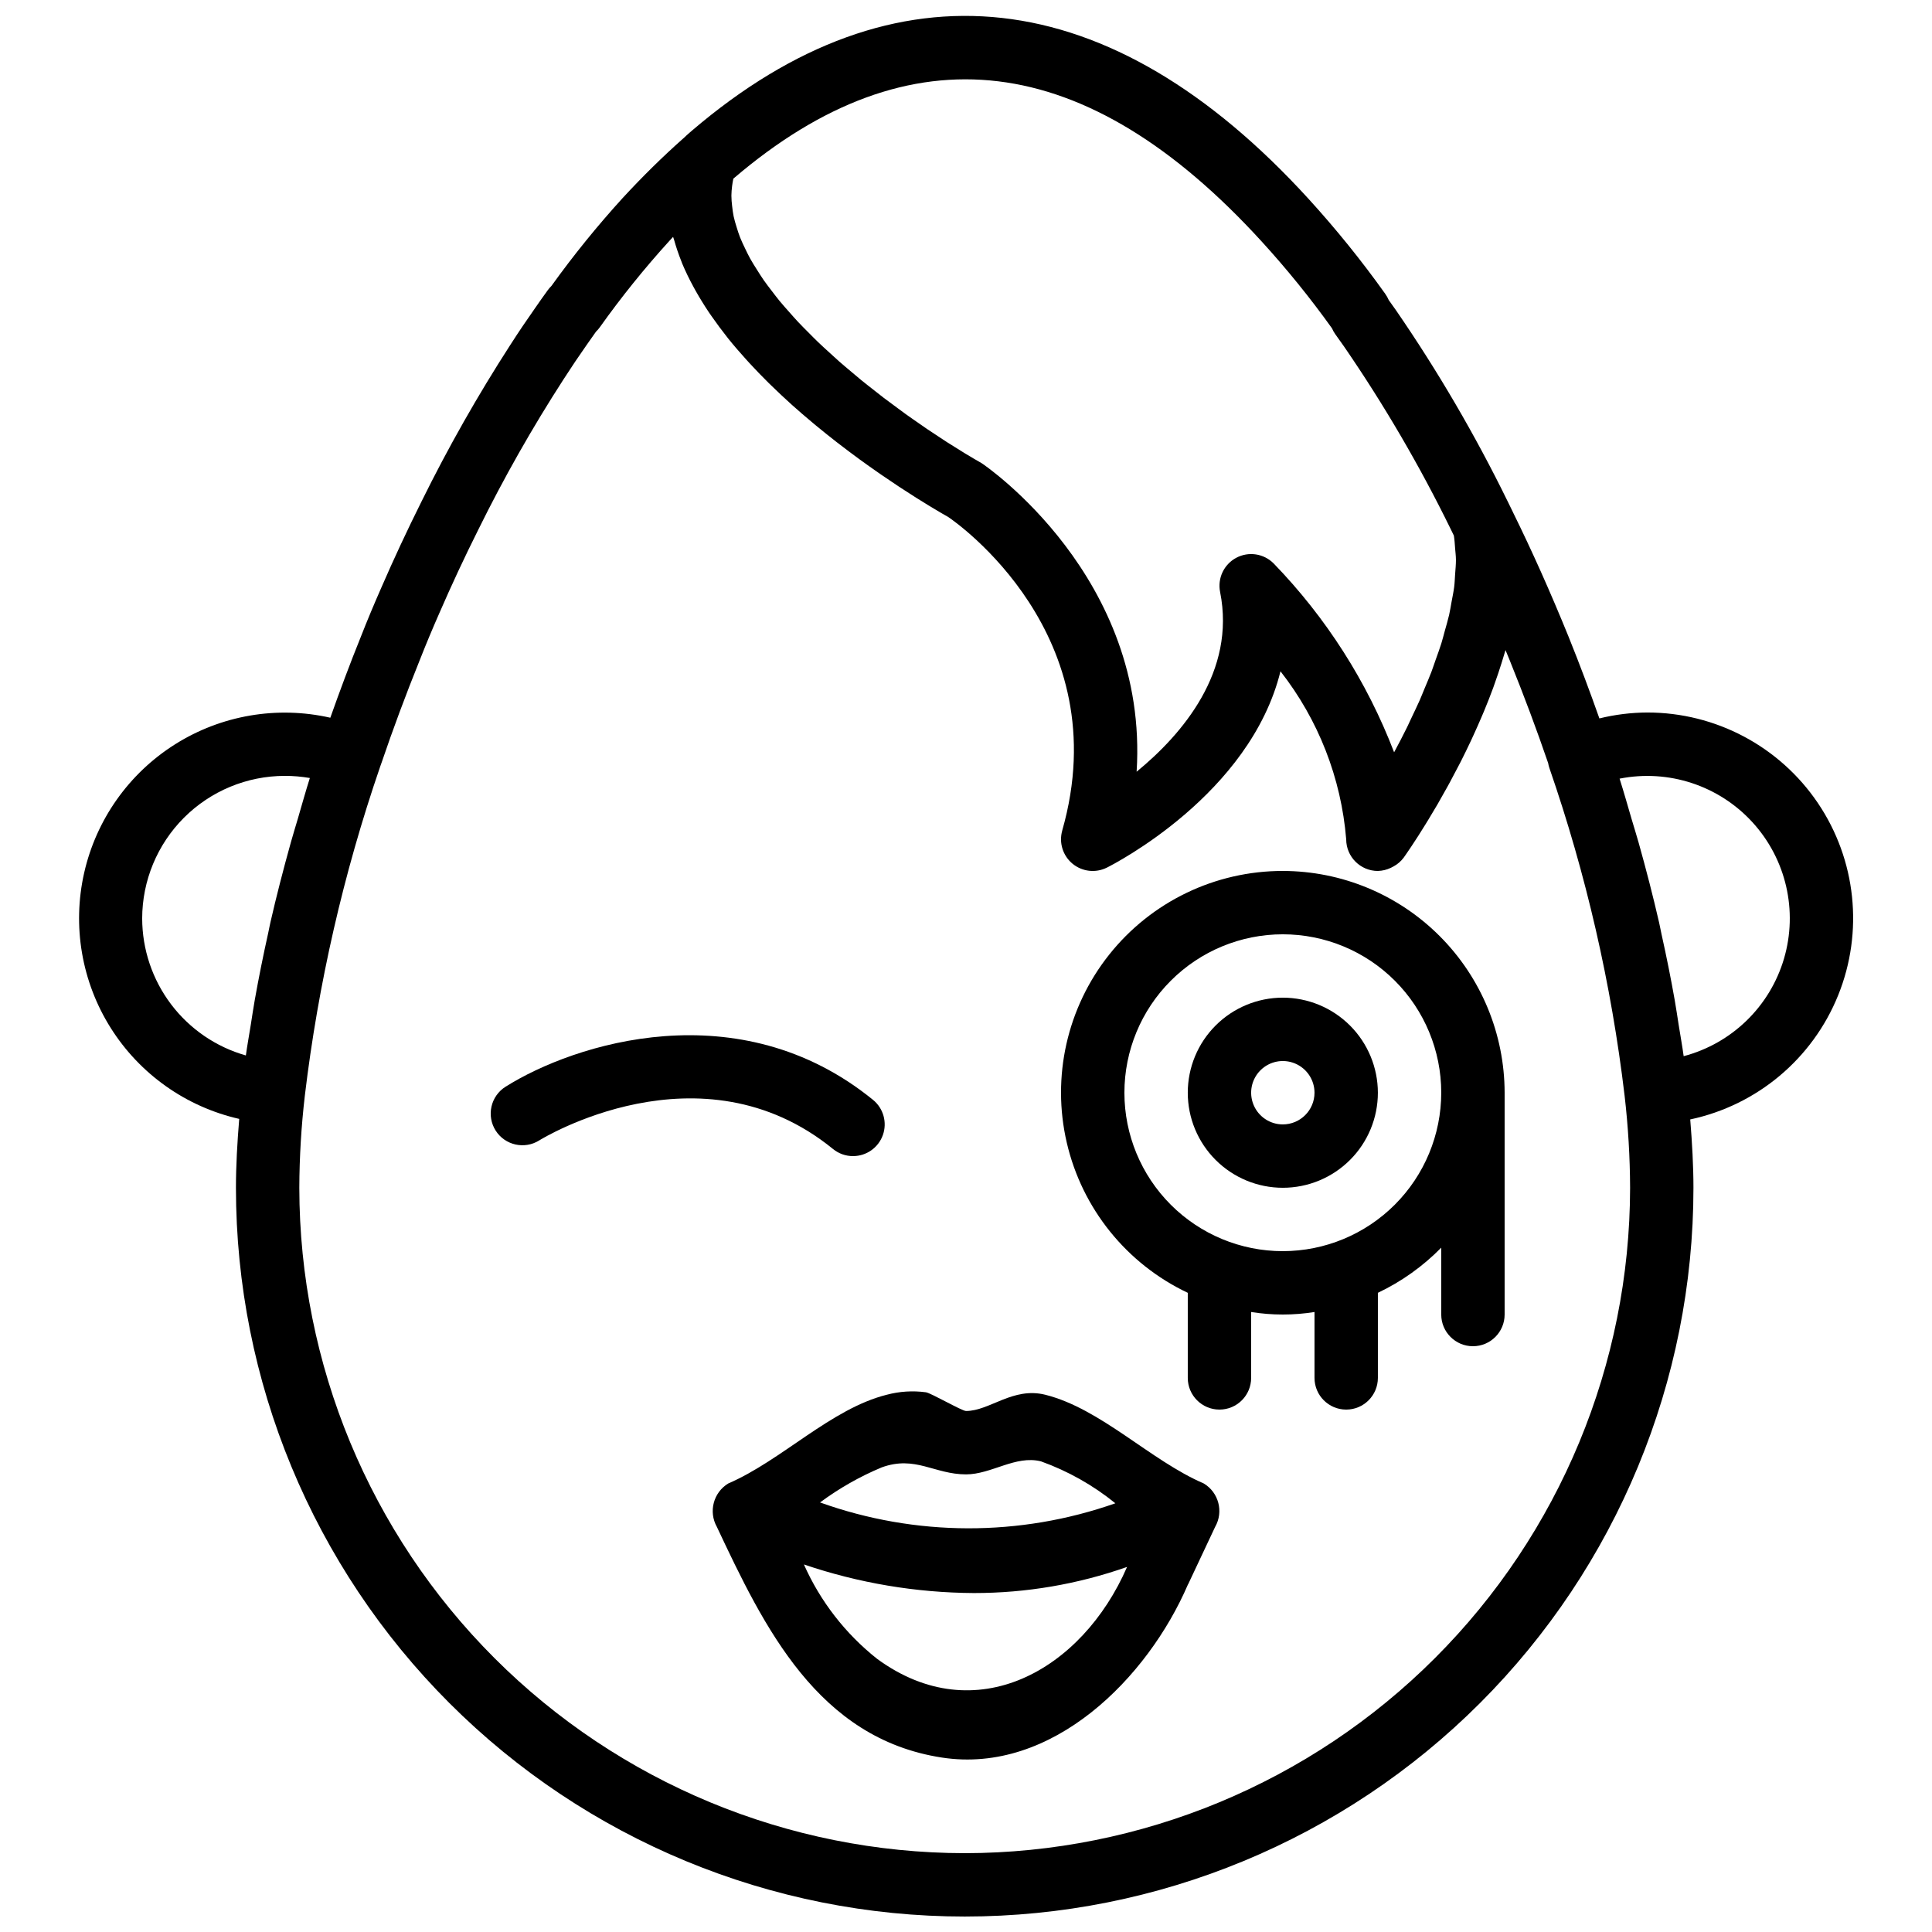 <?xml version="1.0" encoding="UTF-8"?>
<!-- Uploaded to: SVG Repo, www.svgrepo.com, Generator: SVG Repo Mixer Tools -->
<svg width="800px" height="800px" version="1.1" viewBox="144 144 512 512" xmlns="http://www.w3.org/2000/svg">
 <defs>
  <clipPath id="a">
   <path d="m164 148.09h472v503.81h-472z"/>
  </clipPath>
 </defs>
 <g clip-path="url(#a)">
  <path d="m580.53 332.82c-4.273 0.023-8.527 0.547-12.676 1.566-2.461-6.969-5.106-14.074-8.18-21.688-4.832-11.875-9.641-22.625-14.688-32.875l-0.008-0.012-0.012-0.039-1.5-3.074h-0.004c-8.582-17.516-18.438-34.375-29.488-50.445l-1.941-2.731c-0.254-0.59-0.57-1.148-0.941-1.664h0.004c-6.269-8.797-13.062-17.203-20.34-25.184-52.598-57.648-109.48-64.109-163.36-18.074l-0.637 0.551c-0.555 0.48-1.113 0.988-1.652 1.508l-0.043 0.027c-5.375 4.766-10.75 10.047-15.977 15.711v-0.004c-6.766 7.426-13.098 15.238-18.961 23.395-0.359 0.348-0.688 0.727-0.977 1.133-1.133 1.566-2.262 3.141-3.336 4.715-2.25 3.199-4.414 6.394-6.547 9.727h-0.004c-8.645 13.387-16.516 27.266-23.566 41.559-3.75 7.512-7.352 15.219-10.672 22.879-1.891 4.305-3.699 8.602-5.387 12.922-2.945 7.285-5.621 14.488-8.098 21.48-14.098-3.199-28.891-0.672-41.125 7.035-12.234 7.703-20.906 19.953-24.105 34.051-3.203 14.102-0.672 28.895 7.031 41.125 7.707 12.234 19.957 20.906 34.055 24.105-0.516 6.285-0.867 12.441-0.867 18.254 0 51.219 20.348 100.34 56.566 136.56 36.219 36.219 85.34 56.566 136.56 56.566 51.219 0 100.34-20.348 136.56-56.566 36.219-36.215 56.566-85.34 56.566-136.56 0-5.769-0.348-11.883-0.852-18.113 17.734-3.773 32.43-16.113 39.211-32.926 6.785-16.812 4.766-35.898-5.383-50.922-10.152-15.02-27.105-24.012-45.234-23.992zm-102.15-124.8c6.652 7.289 12.867 14.961 18.609 22.984 0.238 0.559 0.539 1.09 0.891 1.582l2.367 3.328v0.004c10.562 15.375 19.98 31.504 28.184 48.254l0.859 1.762c0.18 1.07 0.238 2.199 0.324 3.316 0.078 1.039 0.219 2.047 0.223 3.117 0.004 1.25-0.125 2.555-0.219 3.848-0.078 1.102-0.102 2.176-0.242 3.301-0.172 1.332-0.457 2.695-0.711 4.051-0.211 1.129-0.367 2.246-0.633 3.387-0.324 1.398-0.746 2.816-1.141 4.227-0.312 1.117-0.578 2.234-0.93 3.356-0.457 1.453-0.992 2.894-1.508 4.34-0.383 1.082-0.73 2.168-1.141 3.242-0.562 1.465-1.184 2.894-1.785 4.336-0.434 1.031-0.836 2.082-1.285 3.102-0.656 1.48-1.348 2.898-2.027 4.336-0.441 0.93-0.867 1.891-1.312 2.801-1.141 2.305-2.297 4.539-3.449 6.668h-0.004c-7.156-18.672-18.023-35.707-31.941-50.066-2.617-2.617-6.641-3.215-9.902-1.469-3.262 1.746-4.996 5.426-4.269 9.055 4.215 21.082-9.996 37.688-22.125 47.633 3.277-51.539-40.121-81.164-41.082-81.777-1.309-0.742-2.742-1.582-4.273-2.508-0.328-0.199-0.703-0.441-1.043-0.648-1.227-0.754-2.477-1.523-3.809-2.379-0.555-0.355-1.156-0.762-1.723-1.133-1.18-0.77-2.356-1.535-3.594-2.375-0.656-0.445-1.344-0.938-2.012-1.398-1.207-0.836-2.41-1.66-3.648-2.551-0.703-0.504-1.426-1.051-2.137-1.574-1.23-0.902-2.461-1.801-3.707-2.75-0.781-0.594-1.566-1.23-2.352-1.844-1.18-0.922-2.363-1.84-3.539-2.797-0.84-0.684-1.664-1.395-2.496-2.094-1.121-0.941-2.246-1.879-3.352-2.848-0.84-0.738-1.652-1.5-2.477-2.25-1.066-0.969-2.137-1.938-3.172-2.93-0.82-0.785-1.602-1.59-2.394-2.387-0.988-0.988-1.977-1.973-2.922-2.977-0.777-0.828-1.504-1.668-2.25-2.508-0.887-0.996-1.777-1.992-2.609-2.996-0.711-0.859-1.359-1.73-2.023-2.594-0.77-1-1.539-1.996-2.242-3.004-0.617-0.883-1.164-1.77-1.723-2.656-0.633-0.996-1.266-1.992-1.82-2.988-0.5-0.895-0.918-1.785-1.348-2.676-0.48-0.988-0.953-1.977-1.344-2.965-0.355-0.895-0.625-1.785-0.902-2.672-0.305-0.977-0.598-1.949-0.805-2.918-0.188-0.883-0.285-1.758-0.387-2.633l-0.004-0.004c-0.121-0.945-0.188-1.902-0.199-2.859 0.016-0.855 0.078-1.715 0.191-2.562 0.074-0.645 0.195-1.281 0.328-1.918l0.102-0.086c46.77-39.969 93.453-34.18 139.93 16.766zm-296.7 179.38c0.012-10.016 3.996-19.621 11.082-26.707 7.082-7.082 16.688-11.066 26.703-11.078 2.231-0.004 4.453 0.188 6.648 0.566-1.145 3.617-2.133 7.191-3.184 10.785-0.605 2.07-1.258 4.141-1.828 6.195-2 7.176-3.84 14.289-5.441 21.285-0.219 0.945-0.371 1.848-0.578 2.785-1.344 6.023-2.531 11.945-3.566 17.766-0.395 2.227-0.707 4.383-1.055 6.578-0.43 2.707-0.945 5.484-1.305 8.137l0.004-0.004c-7.906-2.242-14.863-7-19.82-13.551-4.957-6.551-7.648-14.539-7.66-22.758zm217.98 247.71c-46.75-0.055-91.57-18.648-124.63-51.707-33.059-33.055-51.652-77.875-51.707-124.62 0.031-8.18 0.523-16.348 1.469-24.469 3.547-29.645 10.23-58.828 19.93-87.062v-0.012l0.406-1.137c3.008-8.855 6.398-17.965 10.113-27.168 1.641-4.18 3.359-8.281 5.176-12.414 3.219-7.414 6.684-14.844 10.312-22.098 6.769-13.734 14.328-27.07 22.641-39.934 2.035-3.164 4.066-6.184 6.238-9.273 0.777-1.133 1.559-2.231 2.332-3.312 0.375-0.355 0.711-0.746 1.008-1.164 5.699-8.016 11.875-15.68 18.492-22.953 0.312-0.344 0.629-0.68 0.938-1.016 0.059 0.23 0.168 0.457 0.23 0.688h0.004c0.547 1.973 1.203 3.914 1.969 5.816 0.086 0.219 0.156 0.438 0.246 0.652 0.871 2.055 1.84 4.062 2.91 6.016 0.215 0.398 0.43 0.797 0.656 1.195 1.102 1.949 2.293 3.875 3.57 5.777 0.203 0.301 0.422 0.598 0.629 0.898 1.289 1.859 2.652 3.695 4.082 5.5 0.117 0.148 0.227 0.301 0.344 0.445 1.512 1.879 3.106 3.715 4.742 5.523 0.301 0.332 0.594 0.66 0.898 0.988 1.625 1.762 3.289 3.484 4.996 5.172 0.258 0.254 0.52 0.5 0.777 0.754 1.719 1.676 3.461 3.316 5.227 4.902l0.246 0.227c1.82 1.633 3.656 3.203 5.488 4.734 0.305 0.254 0.605 0.508 0.91 0.758 1.785 1.473 3.559 2.894 5.316 4.262 0.262 0.203 0.516 0.395 0.773 0.594 1.773 1.367 3.523 2.684 5.227 3.93l0.129 0.094c1.742 1.27 3.422 2.457 5.059 3.594l0.793 0.551c1.562 1.074 3.055 2.082 4.481 3.023l0.66 0.43c1.426 0.938 2.797 1.82 4.043 2.606l0.02 0.012c1.285 0.812 2.43 1.516 3.484 2.156l0.465 0.281c0.969 0.586 1.812 1.09 2.539 1.512l0.395 0.23c0.66 0.383 1.238 0.715 1.621 0.93 1.848 1.246 45.043 31.109 30.191 83.09h0.008c-0.914 3.203 0.148 6.644 2.711 8.77s6.141 2.535 9.117 1.047c1.871-0.934 37.941-19.367 46.008-52.027 10.035 12.816 16.09 28.293 17.414 44.516 0.004 4.637 3.762 8.395 8.395 8.398l0.035-0.008c1.168-0.031 2.316-0.309 3.371-0.812 0.254-0.113 0.496-0.242 0.734-0.379 1.059-0.57 1.98-1.363 2.699-2.328 0.078-0.113 0.285-0.402 0.543-0.777l0.23-0.336c0.277-0.398 0.609-0.895 1.012-1.492l0.281-0.418c0.496-0.742 1.062-1.609 1.695-2.594l0.426-0.672c0.535-0.84 1.105-1.75 1.711-2.734 0.199-0.32 0.387-0.625 0.59-0.961 0.781-1.281 1.598-2.641 2.457-4.117l0.215-0.379c0.773-1.34 1.574-2.762 2.391-4.238 0.25-0.457 0.5-0.91 0.754-1.379 0.773-1.426 1.555-2.906 2.34-4.434 0.152-0.297 0.301-0.574 0.457-0.875 0.91-1.793 1.816-3.656 2.715-5.566 0.234-0.496 0.461-1.004 0.691-1.504 0.711-1.547 1.41-3.121 2.094-4.727 0.227-0.531 0.453-1.051 0.676-1.586 0.848-2.043 1.668-4.117 2.445-6.234 0.141-0.383 0.266-0.773 0.406-1.16 0.637-1.77 1.234-3.559 1.801-5.367 0.199-0.637 0.395-1.27 0.582-1.91 0.152-0.516 0.324-1.023 0.473-1.543 0.379 0.902 0.75 1.82 1.125 2.738 3.875 9.586 7.172 18.441 10.164 27.176h0.004c0.074 0.449 0.184 0.895 0.332 1.328 9.738 28.148 16.422 57.266 19.934 86.844 0.941 8.105 1.426 16.254 1.457 24.414-0.055 46.75-18.648 91.57-51.707 124.62-33.055 33.059-77.875 51.652-124.62 51.707zm190.53-211.21c-0.359-2.688-0.879-5.488-1.312-8.227-0.352-2.223-0.668-4.414-1.066-6.672-1.012-5.727-2.176-11.539-3.492-17.438-0.23-1.039-0.402-2.043-0.641-3.086-1.594-6.938-3.41-13.965-5.391-21.047-0.594-2.117-1.27-4.246-1.895-6.371-1.051-3.566-2.039-7.121-3.184-10.703l-0.004-0.004c12.957-2.57 26.32 1.816 35.23 11.57 8.91 9.754 12.074 23.457 8.344 36.129-3.734 12.676-13.816 22.477-26.59 25.848z"/>
 </g>
 <path d="m463.02 537.14c-14.168-6.102-27.258-19.824-42.008-23.516-8.598-2.152-14.727 4.305-21.008 4.305-1.074 0-9.238-4.742-10.637-4.965v0.004c-3.469-0.469-6.992-0.246-10.371 0.656-14.75 3.684-27.844 17.414-42.008 23.516-3.934 2.394-5.266 7.473-3.016 11.488 12.527 26.625 26.746 56.09 59.637 61.145 29.277 4.5 54.562-21.141 65.207-45.863l0.062-0.082c2.383-5.066 4.766-10.129 7.148-15.195l0.004-0.004c2.281-4.012 0.941-9.109-3.012-11.488zm-63.016-2.414c6.723 0 13.141-5.148 19.867-3.449 7.148 2.566 13.812 6.32 19.711 11.109-25.34 8.918-52.977 8.84-78.262-0.223 5.059-3.75 10.551-6.871 16.363-9.297 8.871-3.219 13.969 1.859 22.32 1.859zm-23.547 48.891h-0.004c-8.398-6.644-15.062-15.23-19.41-25.02 14.508 4.934 29.711 7.492 45.035 7.578 13.828 0.012 27.559-2.332 40.605-6.922-11.891 27.406-40.184 43.449-66.23 24.363z"/>
 <path d="m483.96 374.81c-17.922-0.016-34.867 8.152-46.02 22.184-11.152 14.031-15.289 32.383-11.23 49.84s15.863 32.105 32.062 39.777v22.547c0 4.637 3.758 8.398 8.395 8.398 4.641 0 8.398-3.762 8.398-8.398v-17.465c5.562 0.895 11.23 0.895 16.793 0v17.465c0 4.637 3.758 8.398 8.398 8.398 4.637 0 8.395-3.762 8.395-8.398v-22.547c6.258-2.973 11.941-7.023 16.793-11.969v17.723c0 4.637 3.762 8.398 8.398 8.398 4.637 0 8.398-3.762 8.398-8.398v-58.777c-0.02-15.582-6.219-30.523-17.238-41.543-11.02-11.02-25.957-17.215-41.543-17.234zm0 100.76c-11.133 0-21.812-4.422-29.684-12.297-7.875-7.875-12.297-18.555-12.297-29.688 0-11.137 4.422-21.812 12.297-29.688 7.871-7.875 18.551-12.297 29.684-12.297 11.137 0 21.816 4.422 29.688 12.297 7.875 7.875 12.297 18.551 12.297 29.688-0.012 11.129-4.438 21.801-12.309 29.672-7.871 7.871-18.543 12.301-29.676 12.312z"/>
 <path d="m483.96 408.39c-6.68 0-13.086 2.656-17.809 7.379-4.727 4.723-7.379 11.133-7.379 17.812 0 6.68 2.652 13.09 7.379 17.812 4.723 4.723 11.129 7.379 17.809 7.379 6.684 0 13.09-2.656 17.812-7.379 4.727-4.723 7.379-11.133 7.379-17.812-0.008-6.68-2.664-13.082-7.387-17.805-4.723-4.723-11.125-7.379-17.805-7.387zm0 33.586v0.004c-3.394 0-6.457-2.047-7.754-5.184-1.301-3.141-0.582-6.75 1.82-9.152 2.398-2.402 6.012-3.121 9.148-1.82 3.137 1.301 5.184 4.363 5.184 7.758-0.004 4.637-3.762 8.391-8.398 8.398z"/>
 <path d="m370.05 450.38c3.555 0.004 6.727-2.231 7.918-5.578 1.191-3.352 0.145-7.086-2.609-9.328-35.547-28.938-79.254-14.926-97.398-3.469h-0.004c-1.883 1.188-3.215 3.074-3.707 5.246-0.492 2.176-0.102 4.453 1.086 6.336 2.477 3.922 7.664 5.094 11.586 2.621 0.422-0.27 42.676-26.348 77.836 2.289l-0.004-0.004c1.496 1.223 3.367 1.891 5.297 1.887z"/>
</svg>